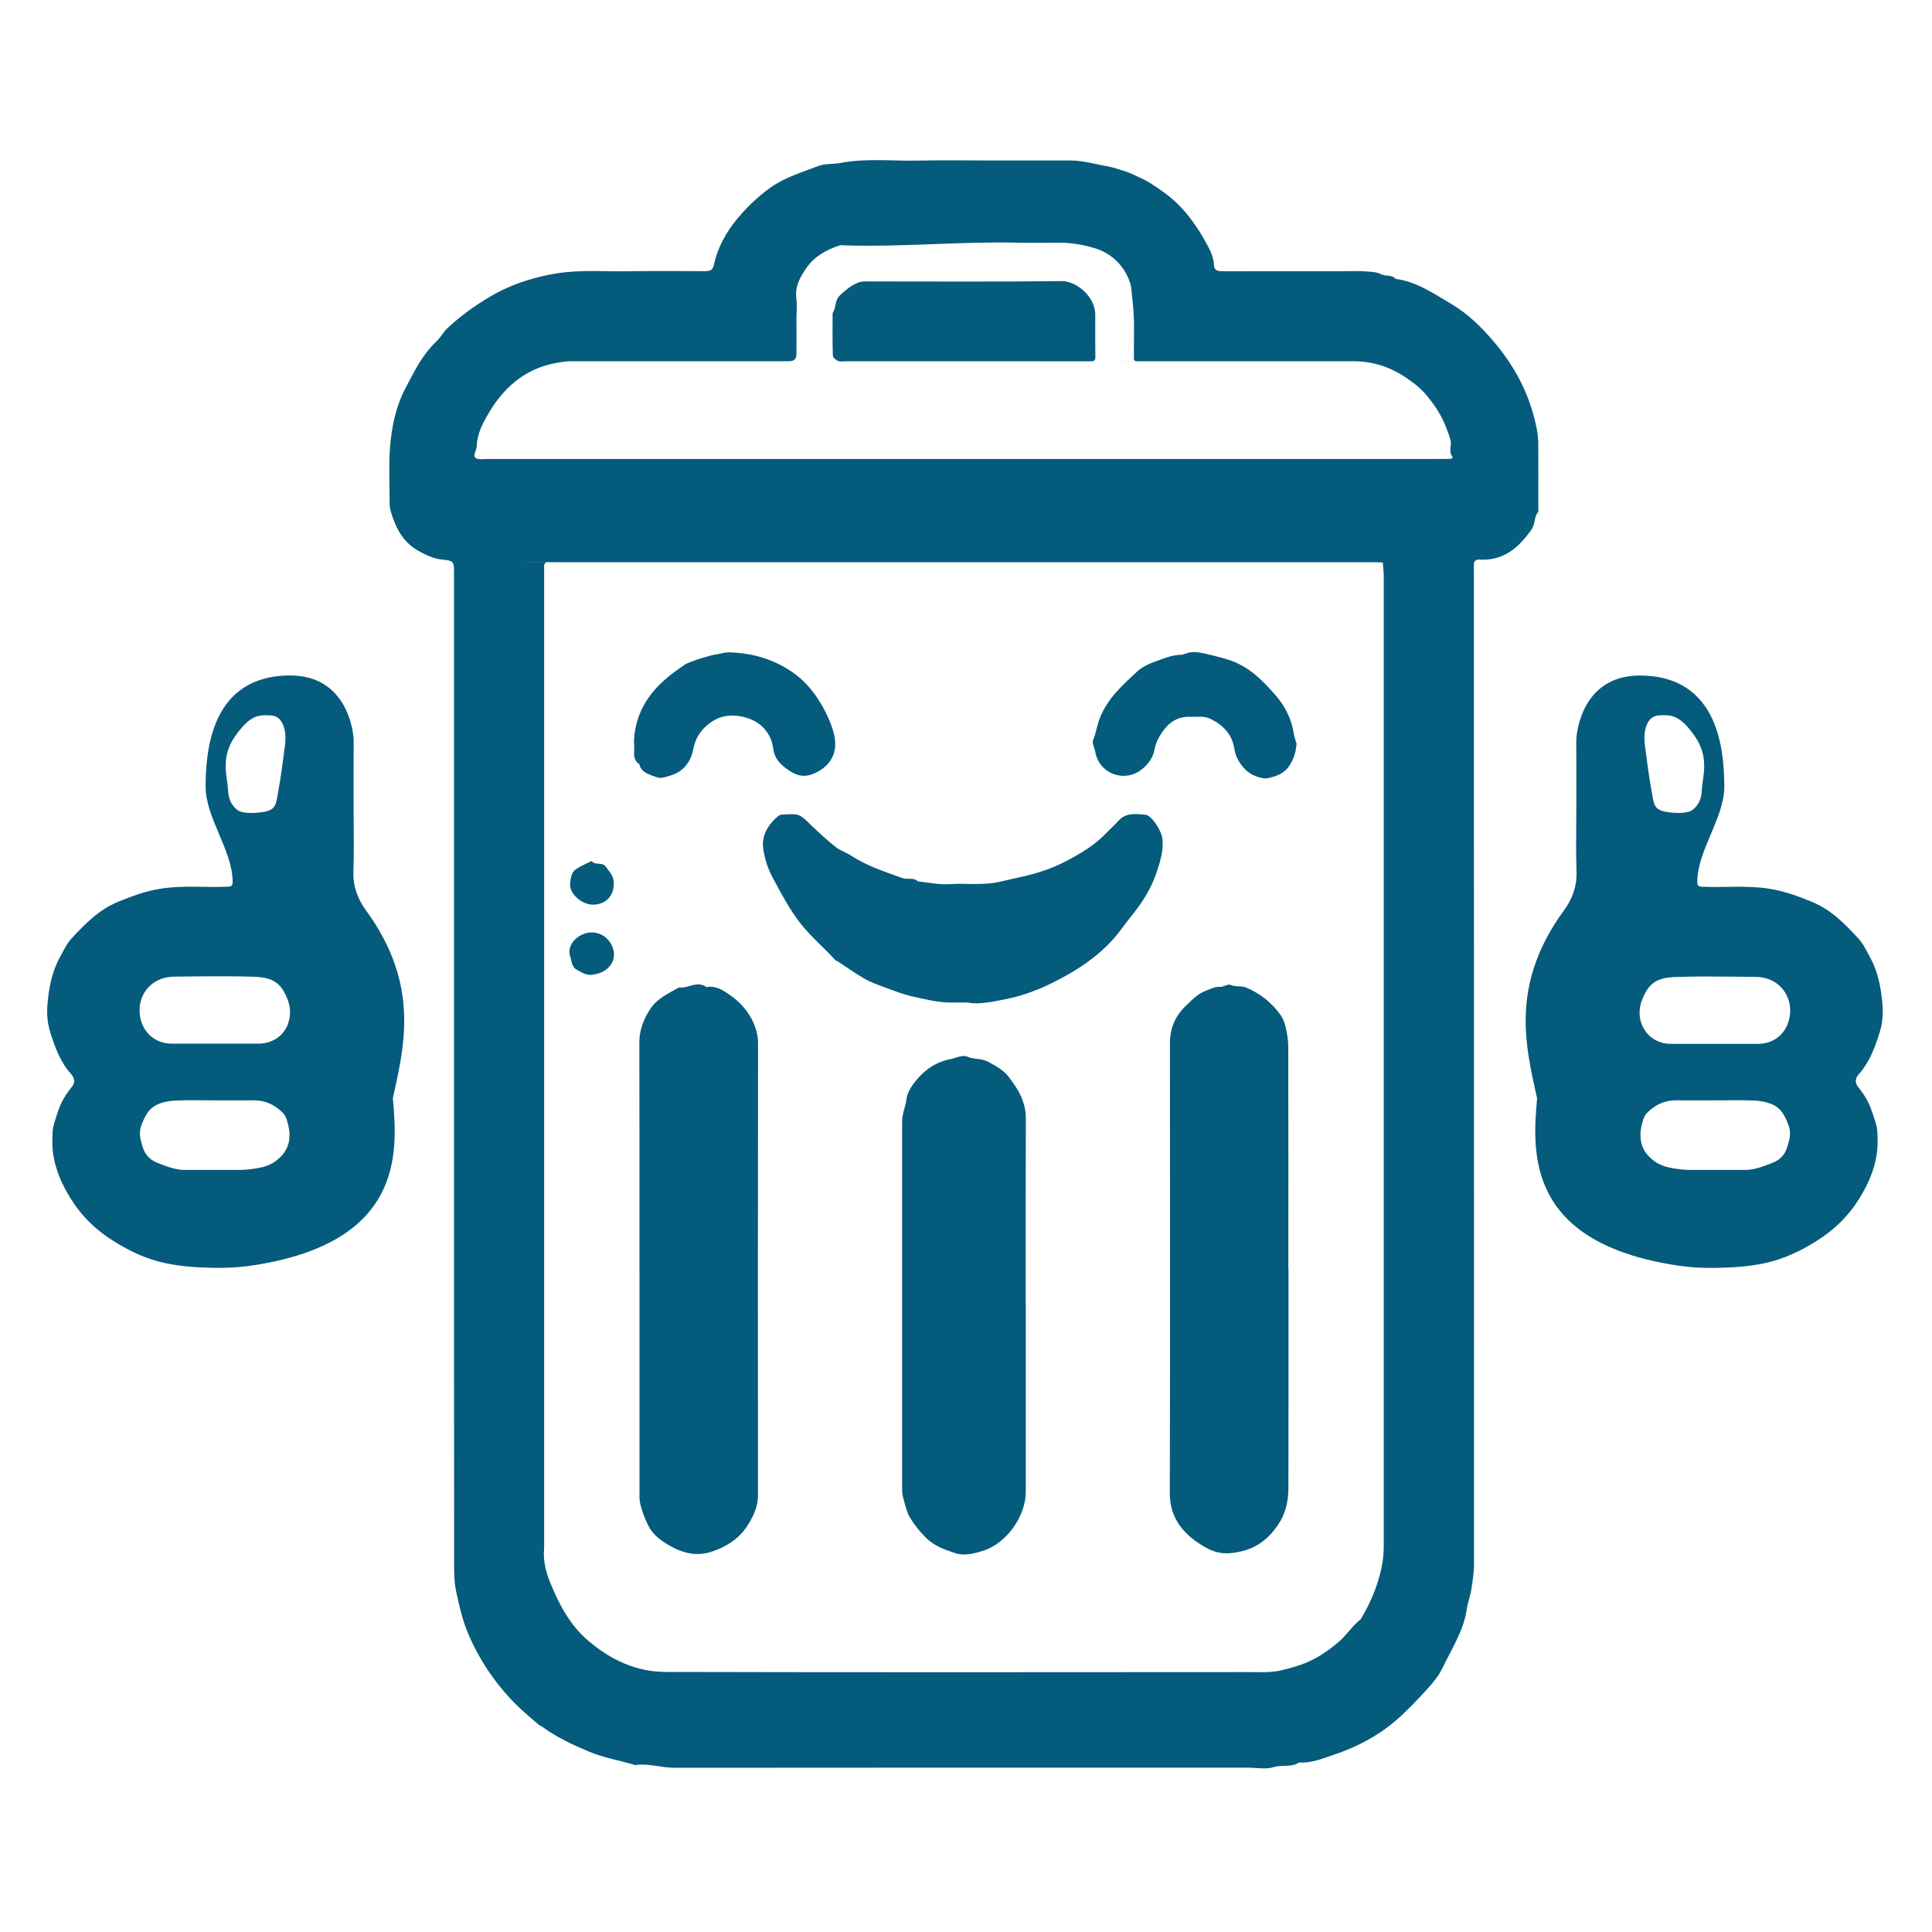 <?xml version="1.0" encoding="UTF-8"?>
<svg data-bbox="97.617 331.521 3800.465 3329.735" viewBox="0 0 4000 4000" xmlns="http://www.w3.org/2000/svg" data-type="color">
    <g>
        <path d="M940 2222.5V1185.4c0-23.6-1.1-24.3-25.8-27-17.5-1.9-33.2-9.8-48.4-18.2-23.8-13.3-39-33.9-49-59.1-5.3-13.4-10.3-26.4-10.2-41.1.2-36.4-1.9-73 .6-109.3 3.1-44.2 11.6-87.8 32.6-127.6 18-34.2 34.8-69.2 63.8-96.3 8.7-8.1 14.3-19.5 23-27.6 26.7-24.9 56.1-46.1 87.6-64.8 23.6-14 48.4-24.9 74.3-33.1 20.6-6.5 41.5-11.8 63.2-15.2 50.8-8.1 101.7-3.6 152.5-4.5 51.5-.9 103.1-.2 154.6-.2 12.5 0 16.7-2 19.5-14.3 7.6-33.9 24-64.2 45-90.4 20.7-25.7 44.9-49.1 72.3-68.6 30.1-21.4 65.2-31.5 98.9-44.5 13.9-5.4 30.4-3.3 45.5-6.2 52.4-10.1 105.2-3.9 157.8-4.9 53.3-1.1 106.6-.2 160-.2s106.6-.1 160 0c25.6 0 50.1 7.9 75.1 12 11.3 1.9 22.3 6.1 33.4 9.3 10.3 2.9 20.1 8 29.6 12.2 20.4 8.8 39.4 21.7 57.4 35.1 38.7 28.8 65.8 67.6 88 109.6 6 11.3 11.4 23.9 12 37.7.4 9.7 5 13.1 15.1 13.3 21.3.3 42.7 0 64 0h197.3c11.6 0 23.2-.7 34.6.2 11.8.9 24.8.7 34.8 5.9 10.1 5.2 22.6.4 30.6 9.9 43.4 5.5 78.3 30.3 114.6 51.5 35 20.5 63.7 49.1 89.4 79.5 36.7 43.4 64.8 92.5 80.4 147.8 5.7 20.2 10.5 41 10.7 62.2.4 41.8.1 83.5.1 125.3s2.2 12.4-.4 15.7c-8.7 11.1-5.5 25.4-13.9 37.2-25.5 36-55.2 62.6-102.2 62.1-3.6 0-7.4-.8-10.6.2-2.4.8-5.7 3.7-5.9 5.9-.8 7-.3 14.2-.3 21.3 0 684.3 0 1368.6.2 2052.9 0 16.5-2.8 32.4-5 48.5-2.1 15.1-8 29.3-10 43.8-6.4 44.9-31 81.6-49.7 120.9-7.8 16.5-20 31.5-32.5 45.1-21 22.9-42.4 45.8-66 65.9-37 31.5-79.9 53.8-125.8 69.3-23.6 7.9-47.2 18.2-73.2 16.4-15.7 10.9-34.6 4-51.9 9.5-17 5.4-37 1.2-55.6 1.2-395.5 0-791-.1-1186.4.3-27.1 0-53.2-9.7-80.4-5.6-32.4-9.8-66-15.1-97.5-28.5-33.7-14.3-66.5-29.6-96-51.4-2-1.5-4.7-2-6.5-3.6-16.9-15-34.7-29.2-50.4-45.4-40.9-42-73.2-90.2-96-144.1-11.6-27.4-18.1-56.7-24.4-86.1-5-23.6-4.3-46.7-4.3-70-.3-334.2-.2-668.3-.2-1002.5ZM2960.9 827.9c-14-20.1-32.8-34.8-53.1-48.1-32.6-21.4-67.9-32-106.8-31.9-142.2.2-284.4 0-426.6 0s-12.5-.3-18.7 0c-5.2.3-8.4-.7-8.1-6.9.3-8 0-16 0-24 0-20.4.7-40.9-.2-61.3-.9-19.7-3.3-39.4-5.2-59.1-.2-2.5-.7-5-1.4-7.4-11.1-37.4-38.4-65-76-75.9-22.9-6.6-46.2-10.8-70.2-10.8-28.4.1-56.9.6-85.3 0-120.2-3-240.2 9.3-360.4 5.5-3.6-.1-7.4-.9-10.6.1-27.2 9-52 22.6-68.5 46.4-12.9 18.5-24.3 38.4-21.1 63.3 1.8 14 .3 28.4.3 42.6 0 24 .2 48 0 72-.1 11.4-4.2 15-15.7 15.5-5.3.2-10.7 0-16 0h-434.6c-11.9 0-23.4 2.1-35.3 4.4-66.8 13.1-108 57.5-132.6 98.1-13.7 22.6-26.9 45.7-27.9 74-.3 7.3-8.1 18.4-2.8 23.3 5 4.6 16.5 2.6 25.1 2.6h1924.2c23 0 46.1 0 69.1-.1 2 0 3.9-1.9 5.8-3-10.8-11.2-1.6-25.3-5.5-37.6-9.6-29.6-19.5-53.8-42-82Zm-1834.3 341.2v2037c-2.8 26.1 4.5 51.4 14 74.1 18.1 43.5 39.9 85 77.6 117 46.7 39.7 99.3 64.2 159.9 64.4 402.4.9 804.8.6 1207.3.3 23.3 0 46.4 1.7 70-4.3 17.8-4.5 35.2-9.1 51.9-16.5 23.3-10.2 43.7-24.3 63.3-40.8 17.3-14.4 28.6-33.9 46.2-47.4 26.8-43.5 48.1-99.9 48.1-150.6V1192.9c0-9.5-1.3-19-2-28.4-8.8-.2-17.6-.5-26.4-.5H1154.9c-560.5 0-16-.3-24 .2-1.5 0-2.8 3.3-4.2 5.1Z" fill="#055b7c" data-color="1"/>
        <path d="M813.3 2274.1c23-105.7 57.5-234.3-55.4-389-16.8-23.1-27.3-49.5-26.2-79.9 1.5-42.6.4-85.3.4-127.9s-.2-96 .1-143.9c.1-15.7-11.8-134.9-131.4-134.9-165.4 0-174.6 159-175.1 228.9-.5 65.7 55.6 132.6 56 198.3 0 8.4-2.7 9.8-10.5 10.1-46.3 2-92.7-3.3-139.2 4.2-31 5-59.1 15.4-87.6 27.1-39.5 16.2-68.3 45.7-96.3 75.9-10.5 11.4-17.2 26.4-24.8 40.2-16.7 30.7-22.5 64.6-25.2 98.6-1.4 17.7.2 36.7 5.4 53.5 9.7 31.6 20.9 63 43.7 88.5 7.9 8.8 8.6 18.2.9 27.4-12.3 15-22.1 31.3-28 49.8-4.5 14.2-10.4 28.6-11.3 43.1-1.1 19.6-.7 39.2 3.9 59.3 6.7 29.8 20 56.7 35.6 81.2 19.4 30.4 45.1 57 75.9 77.7 24.1 16.2 49.6 30.3 76.5 40.6 34.5 13.3 71.9 18.8 108.3 20.8 37.2 2 74.3 2.2 112.5-3.5 313.3-46.9 302.4-232.1 291.9-346.1ZM597.8 2365c-.3 1.4-.7 2.9-1.1 4.3-2.1 7.1-5.6 13.9-10.8 20.3-1.6 1.9-3.3 3.8-5.2 5.7-3.2 3.1-6.4 5.9-9.7 8.4-3.3 2.4-6.8 4.6-10.4 6.4-2.7 1.4-5.5 2.6-8.4 3.6-1.9.7-3.9 1.4-6 1.9s-4.2 1.1-6.3 1.6c-1.1.2-2.2.5-3.3.7l-5.1.9c-11.9 2-23.5 3.4-35.5 3.4-38.2.1-76.3 0-114.5 0-4.5 0-9-.5-13.7-1.3-11.7-2-23.9-6.3-36.3-11.2-2.5-1-5-2-7.4-3-3.8-1.6-7.2-3.5-10.3-5.6-4.6-3.3-8.3-7.1-11.3-11.4-1.5-2.1-2.8-4.4-3.9-6.7-.7-1.5-1.4-3.1-2-4.7-.3-.8-.6-1.6-.8-2.4-.6-1.8-1.1-3.6-1.7-5.4-.1-.5-.3-.9-.4-1.4-.7-2.3-1.3-4.5-1.9-6.8-.2-.9-.4-1.9-.6-2.8-.2-.9-.4-1.9-.6-2.8-.2-.9-.3-1.9-.4-2.9-.1-1-.2-1.9-.3-2.9-.2-1.9-.2-3.9-.2-5.9.2-5 1.1-10.3 3.2-15.8 1.2-3.1 2.3-6 3.6-8.9 1.7-4 3.6-7.8 5.7-11.4l1.8-3c.6-1 1.3-1.9 2-2.9 2-2.8 4.3-5.4 6.8-7.7 1.3-1.2 2.6-2.3 4-3.3 3.3-2.4 6.9-4.5 11.1-6.2 2.9-1.2 5.8-2.2 8.8-3 3-.9 6.1-1.6 9.2-2.2 6.2-1.2 12.5-1.9 18.7-2.1l10.6-.3c24.8-.6 49.7 0 74.5 0s37.3.1 55.9 0c6.2 0 12.4 0 18.6-.1 10.7-.1 20.4 1.5 29.5 4.8 7.8 2.9 15 7 21.9 12.3 3.4 2.7 6.8 5.6 10 8.9.9.9 1.6 1.7 2.3 2.6.4.4.7.9 1 1.4.6.9 1.2 1.8 1.7 2.8 1 1.9 1.8 3.8 2.5 5.7 1 2.9 1.7 5.8 2.5 8.6.1.5.2.9.4 1.4 1.8 7 3 13.9 3.3 20.7 0 1.5.1 3 0 4.5 0 4.5-.5 8.9-1.4 13.2Zm-1.3-245.3c-.8 2-1.6 4-2.6 5.9-.3.6-.6 1.3-1 1.9-1.7 3.2-3.7 6.2-5.9 9.1-1.4 1.9-3 3.6-4.6 5.3-1.7 1.7-3.4 3.3-5.2 4.7s-3.8 2.9-5.8 4.1c-1 .6-2 1.2-3.1 1.8-9.4 5.2-20.3 8.2-31.9 8.2-31 .2-62 0-93.1 0h-87.8c-2.4 0-4.7-.1-7-.3-19.4-1.8-35.3-11.1-45.9-25.4-.6-.8-1.2-1.7-1.8-2.6-4.6-7-8.1-15-10-23.8-1-4.4-1.6-9-1.8-13.8-.1-2.2-.1-4.5 0-6.7.7-15.6 6.7-30.9 17.2-42.8 9.8-11 23.6-19.2 40.9-22.1 4-.7 8.2-1 12.5-1.1 10.5-.2 20.9-.3 31.4-.4 20.9-.3 41.9-.5 62.8-.4h20.9c14 .1 27.9.3 41.9.7 3.5 0 7 .2 10.5.3 20 .7 34.1 4.5 44.8 12.2 1.3 1 2.6 2 3.8 3.1 2.5 2.2 4.7 4.6 6.8 7.4 1.6 2 3.1 4.2 4.5 6.6 1.9 3.1 3.7 6.5 5.3 10.2 1.2 2.8 2.4 5.7 3.6 8.8 6 16.1 6.1 33.3.4 48.7Zm-6.3-578.5c-4.1 32.7-8.3 65.4-14.2 97.8-4.3 23.2-3.6 36.7-27.3 41.4-16 3.2-46.7 5.7-58.3-4.2-9.2-7.9-17.5-19-18.3-40.9-1-26.1-16.8-66 14.4-110.6 31.1-44.6 49-45.2 75.3-43.4 24.7 1.7 31.8 32.7 28.4 59.9Z" fill="#055b7c" data-color="1"/>
        <path d="M3474.2 2620.3c38.2 5.7 75.4 5.5 112.5 3.5 36.5-2 73.8-7.5 108.3-20.8 26.9-10.3 52.3-24.4 76.5-40.6 30.8-20.7 56.5-47.2 75.9-77.7 15.6-24.5 28.9-51.3 35.6-81.2 4.5-20.1 5-39.7 3.9-59.3-.8-14.5-6.7-28.9-11.3-43.1-5.9-18.4-15.6-34.7-28-49.8-7.6-9.3-7-18.6.9-27.4 22.8-25.5 34-56.9 43.7-88.5 5.2-16.9 6.8-35.9 5.4-53.5-2.7-34-8.5-68-25.2-98.6-7.5-13.8-14.3-28.8-24.8-40.2-27.9-30.3-56.7-59.8-96.3-75.9-28.5-11.7-56.6-22.1-87.6-27.1-46.5-7.5-92.9-2.2-139.2-4.2-7.7-.3-10.5-1.8-10.5-10.1.3-65.7 56.5-132.6 56-198.3-.5-69.9-9.7-228.9-175.1-228.9-119.6 0-131.5 119.1-131.4 134.9.4 48 .1 96 .1 143.9 0 42.6-1.1 85.3.4 127.9 1.1 30.4-9.4 56.8-26.2 79.9-113 154.7-78.5 283.3-55.4 389-10.5 114-21.4 299.2 291.9 346.1Zm-77.8-268.5v-4.5c.3-6.8 1.5-13.7 3.3-20.7.1-.5.2-.9.4-1.4.7-2.8 1.4-5.7 2.5-8.6.7-1.9 1.5-3.8 2.5-5.7.5-.9 1.1-1.9 1.7-2.8.3-.5.7-.9 1-1.4.7-.9 1.5-1.8 2.3-2.6 3.2-3.3 6.6-6.2 10-8.9 6.9-5.3 14.1-9.4 21.9-12.3 9.1-3.3 18.8-5 29.5-4.8 6.2 0 12.4.1 18.6.1h55.9c24.8 0 49.7-.6 74.5 0 3.5 0 7.1.2 10.6.3 6.2.2 12.5.9 18.7 2.1 3.1.6 6.2 1.3 9.2 2.2 3 .9 6 1.9 8.8 3 4.2 1.7 7.8 3.8 11.1 6.2 1.4 1 2.7 2.2 4 3.3 2.5 2.3 4.7 4.9 6.8 7.7.7.9 1.3 1.9 2 2.9l1.8 3c2.1 3.6 3.9 7.4 5.7 11.4 1.2 2.9 2.4 5.8 3.6 8.9 2.1 5.6 3 10.8 3.2 15.8 0 2 0 4-.2 5.9 0 1-.2 1.9-.3 2.9-.1 1-.3 1.9-.4 2.9-.2.9-.4 1.9-.6 2.8-.2.9-.4 1.9-.6 2.8-.6 2.3-1.2 4.6-1.9 6.8-.1.5-.3.9-.4 1.4-.6 1.8-1.1 3.6-1.7 5.4-.2.8-.5 1.6-.8 2.4-.6 1.6-1.2 3.1-2 4.7-1.1 2.3-2.4 4.5-3.9 6.7-3 4.3-6.7 8.1-11.3 11.4-3.1 2.2-6.5 4.1-10.3 5.6-2.5 1-5 2-7.4 3-12.4 4.9-24.7 9.1-36.3 11.2-4.7.8-9.3 1.3-13.7 1.3h-114.5c-12 0-23.6-1.4-35.5-3.4l-5.1-.9c-1.1-.2-2.2-.4-3.3-.7-2.2-.5-4.3-1-6.3-1.6-2.1-.6-4.1-1.2-6-1.9-2.9-1.1-5.7-2.3-8.4-3.6-3.6-1.8-7.1-3.9-10.4-6.4-3.3-2.4-6.6-5.2-9.7-8.4-1.9-1.9-3.6-3.8-5.2-5.7-5.2-6.5-8.7-13.3-10.8-20.3-.4-1.4-.8-2.8-1.1-4.3-.9-4.3-1.4-8.7-1.4-13.2Zm3-280.7c1.2-3.1 2.4-6 3.6-8.8 1.7-3.7 3.4-7.1 5.3-10.2 1.4-2.3 2.9-4.5 4.5-6.6 2.1-2.7 4.4-5.2 6.8-7.4 1.2-1.1 2.5-2.1 3.8-3.1 10.7-7.8 24.8-11.6 44.8-12.2l10.5-.3c13.9-.4 27.9-.6 41.9-.7h20.9c20.9 0 41.9.2 62.8.4 10.5.1 20.9.3 31.4.4 4.4 0 8.5.4 12.5 1.1 17.3 2.8 31.1 11 40.9 22.1 10.6 11.9 16.5 27.2 17.2 42.8.1 2.2.1 4.5 0 6.7-.2 4.8-.9 9.4-1.8 13.8-2 8.8-5.4 16.8-10 23.8-.6.9-1.2 1.7-1.8 2.6-10.5 14.2-26.5 23.6-45.9 25.4-2.3.2-4.6.3-7 .3H3552c-31 0-62 .1-93.1 0-11.6 0-22.5-3-31.9-8.2-1-.6-2.1-1.2-3.1-1.8-2-1.3-3.9-2.6-5.8-4.1s-3.6-3.1-5.2-4.7c-1.7-1.7-3.2-3.4-4.6-5.3-2.3-2.9-4.2-6-5.9-9.1-.3-.6-.7-1.3-1-1.9-1-1.9-1.8-3.9-2.6-5.9-5.8-15.4-5.6-32.6.4-48.7Zm34.4-589.9c26.3-1.8 44.2-1.3 75.3 43.4 31.1 44.6 15.4 84.5 14.4 110.6-.8 21.9-9.1 33-18.3 40.9-11.6 9.9-42.2 7.4-58.3 4.2-23.7-4.7-23-18.1-27.3-41.4-5.9-32.4-10.1-65.2-14.2-97.8-3.4-27.3 3.7-58.2 28.4-59.9Z" fill="#055b7c" data-color="1"/>
        <path d="M1323.9 2627.1c0-156.3.2-312.6-.2-469 0-26.4 9.5-49.5 23.3-70.2 14-20.9 37.5-31.4 58.9-43.6 18.9 2.9 37.6-15 56.6-.6 20.4-4 36.9 8.1 50.9 17.9 17.3 12.1 33.2 29.6 42.9 48.3 7.5 14.5 13.3 32 13.2 50.5-.5 311.8-.4 623.5-.2 935.3 0 25.6-11.3 47.6-24.5 67-16.4 24-41.1 39.4-69.6 49.3-33.7 11.7-63.4 3.1-91.5-13.4-16.6-9.8-32.4-21.7-41.8-40.5-6.8-13.6-17.9-41.9-17.9-56.6v-474.3Z" fill="#055b7c" data-color="1"/>
        <path d="M2667.7 2627.3c0 150.9.2 301.9-.2 452.8 0 27.1-5.4 53.3-21.1 76.4-18.7 27.6-42.1 47.3-75.9 55.3-40.9 9.7-61.2 1.6-89.7-17.4-34.7-23.2-58.8-55.5-58.8-101.9.6-310.8.4-621.5.2-932.3 0-30.5 10.4-56 32.4-77.2 13-12.5 25-25.7 42.7-32.1 9.5-3.4 18-8.4 28.9-7.7 7.1.4 16-6.6 21.4-4.2 10.8 4.8 22.6 1.6 32.3 5.6 28.9 12 52.9 31.3 71.3 56.7 5.1 7.1 8.5 16.2 10.5 24.8 3 13.2 5.5 26.8 5.5 40.3.4 153.6.2 307.2.2 460.8Z" fill="#055b7c" data-color="1"/>
        <path d="M2123.8 2701.9v386.5c0 50.5-39.4 106.4-87.5 122-18.7 6.1-39.9 11.5-58.5 5.3-21.6-7.2-44.1-15-61.2-32.5-13.9-14.2-26.2-29.2-35.6-46.7-3.8-7.1-13.2-41-13.2-47.9v-767.8c0-15.3 7-29.4 8.8-44.2 1.9-15.1 10.2-27.2 18.4-37.6 18.5-23.7 42.9-40.5 73.4-46.3 11.6-2.2 23.6-9.6 34.9-4.8 13.4 5.8 28.1 3 41.3 9.8 16.8 8.8 33.4 17.7 44.8 33.1 9.9 13.3 19.8 27.3 26 42.5 5.2 12.9 8.6 27 8.5 41.9-.5 128.8-.3 257.7-.3 386.5Z" fill="#055b7c" data-color="1"/>
        <path d="M2003.1 2075.6c-16.1 0-26.7.1-37.4 0-25.6-.3-50.3-6.9-75-12.2-20.8-4.5-40.9-12.6-61-19.9-13.9-5-27.9-10.3-40.6-17.6-18.8-10.8-36.4-23.6-54.6-35.5-1.3-.9-3.5-.8-4.5-1.9-23.3-26.1-50.4-48.4-72.4-76.3-23.5-30-40.5-62.9-58.3-96-9.7-18-15.4-37.2-18.7-56.1-5.1-29.1 9-53.1 31.8-71.5 2.3-1.9 6.4-2 9.7-2.2 33.1-1.9 32.8-1.5 57.4 22.2 16.3 15.7 33 31 50.7 45 9.5 7.6 22 11.4 32.3 18.1 32.8 21.4 69.7 33.3 106.1 46.3 10.4 3.7 22.7-2.3 31.8 6.9 22.3 2 44.3 7.4 67.1 5.6 17.7-1.4 35.5-.1 53.3-.3 16.3-.2 32.3-.7 48.6-4.5 15.4-3.6 30.8-7.1 46.3-10.5 32.6-7.2 63.7-17.5 93.1-33.1 29.1-15.5 57.4-32.2 80.6-56.3 8.6-9 18-17.3 26.3-26.5 15.8-17.5 36.6-14.2 55.9-12.5 13.1 1.2 33.2 34 34.9 48.5 3 25.5-4.5 48.9-12.4 72.2-10.9 31.9-28 60-52.6 90.2-12.9 15.9-24.2 33.1-37.9 48.1-37 40.6-82.8 68.9-132.1 92.6-29.2 14-59.9 24.6-91 30.6-26.8 5.2-54.7 11.6-77.4 6.4Z" fill="#055b7c" data-color="1"/>
        <path d="M1312.5 1536.9c1.2-43.2 17.2-81.5 48.2-114.4 17.3-18.4 37.2-33 57.9-46.9 7.9-5.3 51.4-19 60.9-20.1 10-1.1 19.9-5.1 29.7-4.9 46.9 1.2 90.4 13.3 129.8 39.9 30.5 20.7 51.8 48.6 68.5 80.5 8.3 16 15.4 32.7 19.5 50.5 8.1 34.7-6 59.6-30.5 74.3-19.8 11.8-38.2 15-58.8 2-18.7-11.7-33.8-24.3-36.9-48.4-4.2-32.3-25.9-54.3-54.6-63.2-22.7-7-48.8-7.7-72 7.7-21 13.9-33.8 31.7-38.7 56.5-5.5 27.7-20.6 47.9-49.4 55.9-18.2 5.1-18.3 6.2-35.5-.3-11.6-4.4-24-9.2-26.9-23.9-17.1-11.2-8.2-28.7-11.3-45.4Z" fill="#055b7c" data-color="1"/>
        <path d="M2684.3 1539.4c-1.1 19.4-6.7 34.1-15.8 47.4-10.3 15-27 20.7-43 24.2-9.6 2.1-21.7-2.2-31.4-6.6-18.3-8.4-35.1-31.7-38.2-52.6-4.6-30.5-22-49.4-48.7-63-14.5-7.4-28.9-4.2-43.3-4.7-25.1-.9-43.7 11.1-57.5 31.4-7.5 11-13.5 22.7-16 36-3.1 16.8-12.2 29.5-25.1 40.3-36 30-89.3 11-97.6-34.9-1.5-8.2-7.1-17.7-4.6-24.2 6-15.4 8.3-31.7 14.5-47.2 16.1-40.3 47.2-67.6 77.2-95.6 11.6-10.8 28.2-17.1 43.6-22.7 14.7-5.4 29.7-11.1 46-11.5 6.4-.1 12.6-3.9 19.1-4.9 6.1-.9 12.6-1.1 18.6 0 20.4 3.7 40.3 8.8 60.3 14.9 42.8 13.1 71.9 43.2 99.3 74.7 18.8 21.7 32.3 48.1 36.8 77.7 1.2 8.1 4.3 16 5.8 21.4Z" fill="#055b7c" data-color="1"/>
        <path d="M1225.4 2018.3c-12.2.9-21.3-5.1-31.2-10.5-11.1-6.1-10.2-18-13.4-26.6-6.9-18.5 5.6-38.1 25.8-46.8 23.1-10 48.9-.2 59.9 22.6 10.9 22.6 2.3 45.4-21.7 56.3-6 2.7-12.9 3.4-19.4 5Z" fill="#055b7c" data-color="1"/>
        <path d="M1270.6 1830.8c-.1 25.2-17.8 42.4-43.5 42.2-23.3-.2-49.3-23.7-46.7-44.2 1.3-10.2 2.3-22.6 12-29.2 10.1-6.8 21.7-11.5 32.6-17.1 7 10.4 21.4.8 29.6 12.3 8.1 11.3 17.6 20.8 16 36Z" fill="#055b7c" data-color="1"/>
        <path d="M1998.8 747.9H1754c-6.2 0-13 1.5-18.5-.5-4.7-1.7-11.1-7.3-11.2-11.3-1-29.2-.5-58.5-.5-87.8 7.9-10.9 3.6-25.6 15.1-36.7 13.2-12.8 32.5-28.1 49.1-28.9 3.5-.2 7.1 0 10.6 0 133.1 0 266.2.9 399.2-.7 31-.4 69.6 32.4 69.8 68.7.2 29.3-.3 58.6.3 87.8.2 9-3.7 9.6-10.9 9.6-86.1-.2-172.1-.1-258.2-.1Z" fill="#055b7c" data-color="1"/>
    </g>
</svg>
